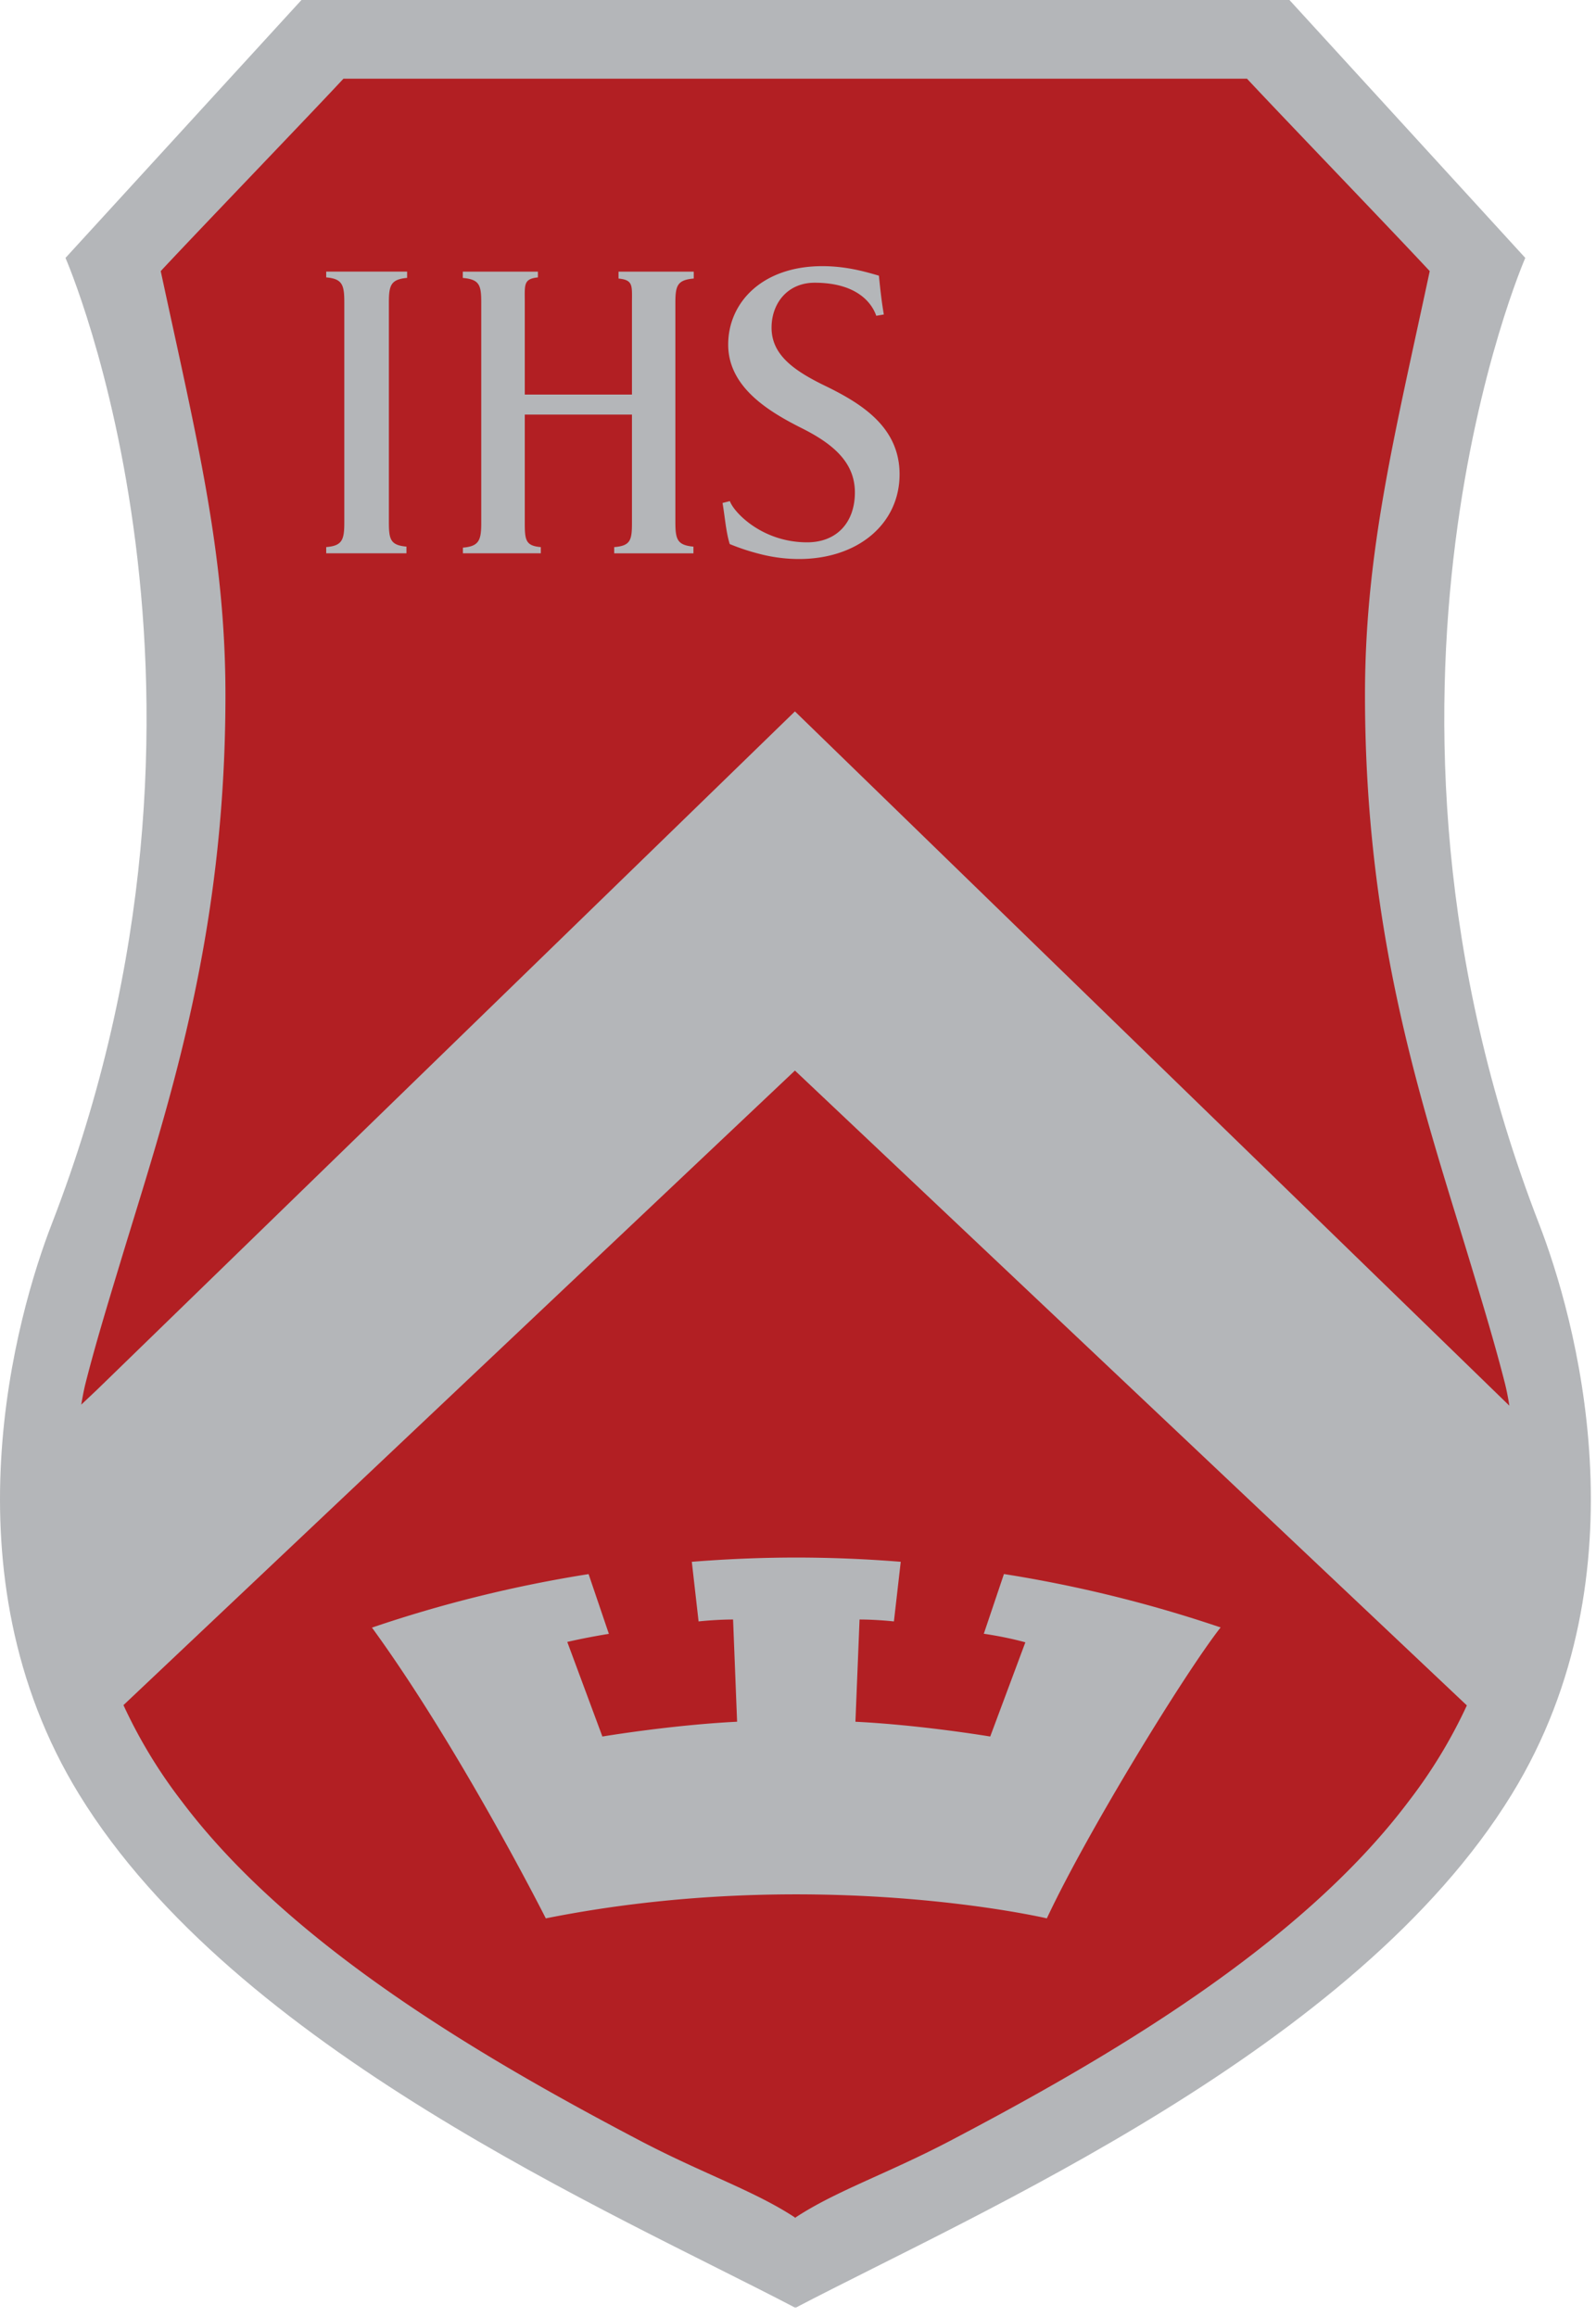 <svg xmlns="http://www.w3.org/2000/svg" xml:space="preserve" style="fill-rule:nonzero;clip-rule:evenodd;stroke-linecap:round;stroke-linejoin:round" viewBox="0 0 62 90"><path fill="#b4b6b9" d="M59.788 47.539c-7.959-20.545-.535-37.521-.535-37.521L50.091 0h-38.38L2.544 10.018s7.429 16.976-.532 37.521C.649 51.054-2.23 61.073 3.079 69.708c6.069 9.876 20.676 16.201 27.816 19.932l.005-.093.005.093c7.139-3.731 21.748-10.056 27.816-19.932 5.308-8.635 2.431-18.654 1.067-22.169"/><path fill="#b21f23" d="m3.737 54.013 27.144-26.38L58.633 54.6a9.655 9.655 0 0 0-.165-.841c-.385-1.517-.854-3.067-1.353-4.715-1.759-5.827-4.089-12.44-4.089-22.042 0-5.562 1.134-10.007 2.515-16.471-1.545-1.66-5.752-6.028-7.099-7.474h-35.1C11.997 4.503 7.79 8.872 6.244 10.53 7.63 16.995 8.758 21.44 8.758 27c0 9.603-2.325 16.216-4.086 22.043-.499 1.648-.972 3.198-1.356 4.715 0 0-.075.29-.159.802l.58-.548Z"/><path fill="#b21f23" d="M30.881 41.584 4.796 66.232a19.435 19.435 0 0 0 2.266 3.738c4.26 5.663 11.808 10.034 17.855 13.208 2.436 1.272 4.402 1.927 5.963 2.955v.014h.002c.005-.003.008-.003.013-.005 0 .002.005.002.01.005v-.014c1.561-1.028 3.525-1.683 5.962-2.955 6.046-3.174 13.596-7.545 17.854-13.208a19.515 19.515 0 0 0 2.262-3.726l-26.102-24.66Z"/><path fill="#b4b6b9" d="M13.375 11.734c0-.679-.083-.904-.703-.959v-.225h3.143v.244c-.63.058-.708.28-.708.961v8.52c0 .677.058.901.682.957v.26h-3.117v-.242c.62-.05.703-.276.703-.953v-8.563ZM24.55 15.326V11.78c0-.682.06-.905-.522-.96v-.269h2.922v.268c-.644.056-.714.28-.714.961v8.49c0 .681.07.905.702.963v.26H23.86v-.242c.64-.05.69-.276.69-.953v-4.194h-4.164v4.194c0 .677.028.903.623.953v.241h-3.026v-.22c.622-.053.712-.279.712-.957v-8.559c0-.68-.065-.903-.717-.96v-.245h2.918v.225c-.567.057-.51.28-.51.96v3.591h4.164ZM28.353 19.465c.162.45 1.266 1.601 3.001 1.601 1.163 0 1.856-.784 1.856-1.938 0-1.129-.788-1.848-2.008-2.468-1.294-.646-2.914-1.596-2.914-3.275 0-1.64 1.33-3.047 3.657-3.047.94 0 1.682.22 2.198.37.066.652.107 1.006.191 1.508l-.294.05c-.175-.508-.764-1.284-2.394-1.284-1.05 0-1.673.797-1.673 1.746 0 1.003.774 1.615 1.993 2.216 1.455.7 2.98 1.613 2.98 3.48 0 1.908-1.598 3.29-3.912 3.29a6.109 6.109 0 0 1-1.546-.203 8.553 8.553 0 0 1-1.14-.378c-.149-.479-.19-1.086-.28-1.596l.285-.072ZM39 61.14l-.782 2.32s.827.114 1.614.333l-1.365 3.659s-2.662-.447-5.236-.574l.16-3.971s.561-.006 1.335.074l.265-2.316a50.812 50.812 0 0 0-4.052-.165c-1.367 0-2.722.058-4.064.165l.263 2.316c.775-.08 1.34-.074 1.34-.074l.156 3.97c-2.573.128-5.233.575-5.233.575l-1.364-3.674c.817-.19 1.616-.314 1.616-.314l-.788-2.321a50.602 50.602 0 0 0-8.415 2.078c3.438 4.725 6.753 11.294 6.753 11.294 10.521-2.098 19.464 0 19.464 0 1.585-3.383 5.38-9.556 6.75-11.3A50.983 50.983 0 0 0 39 61.14"/></svg>